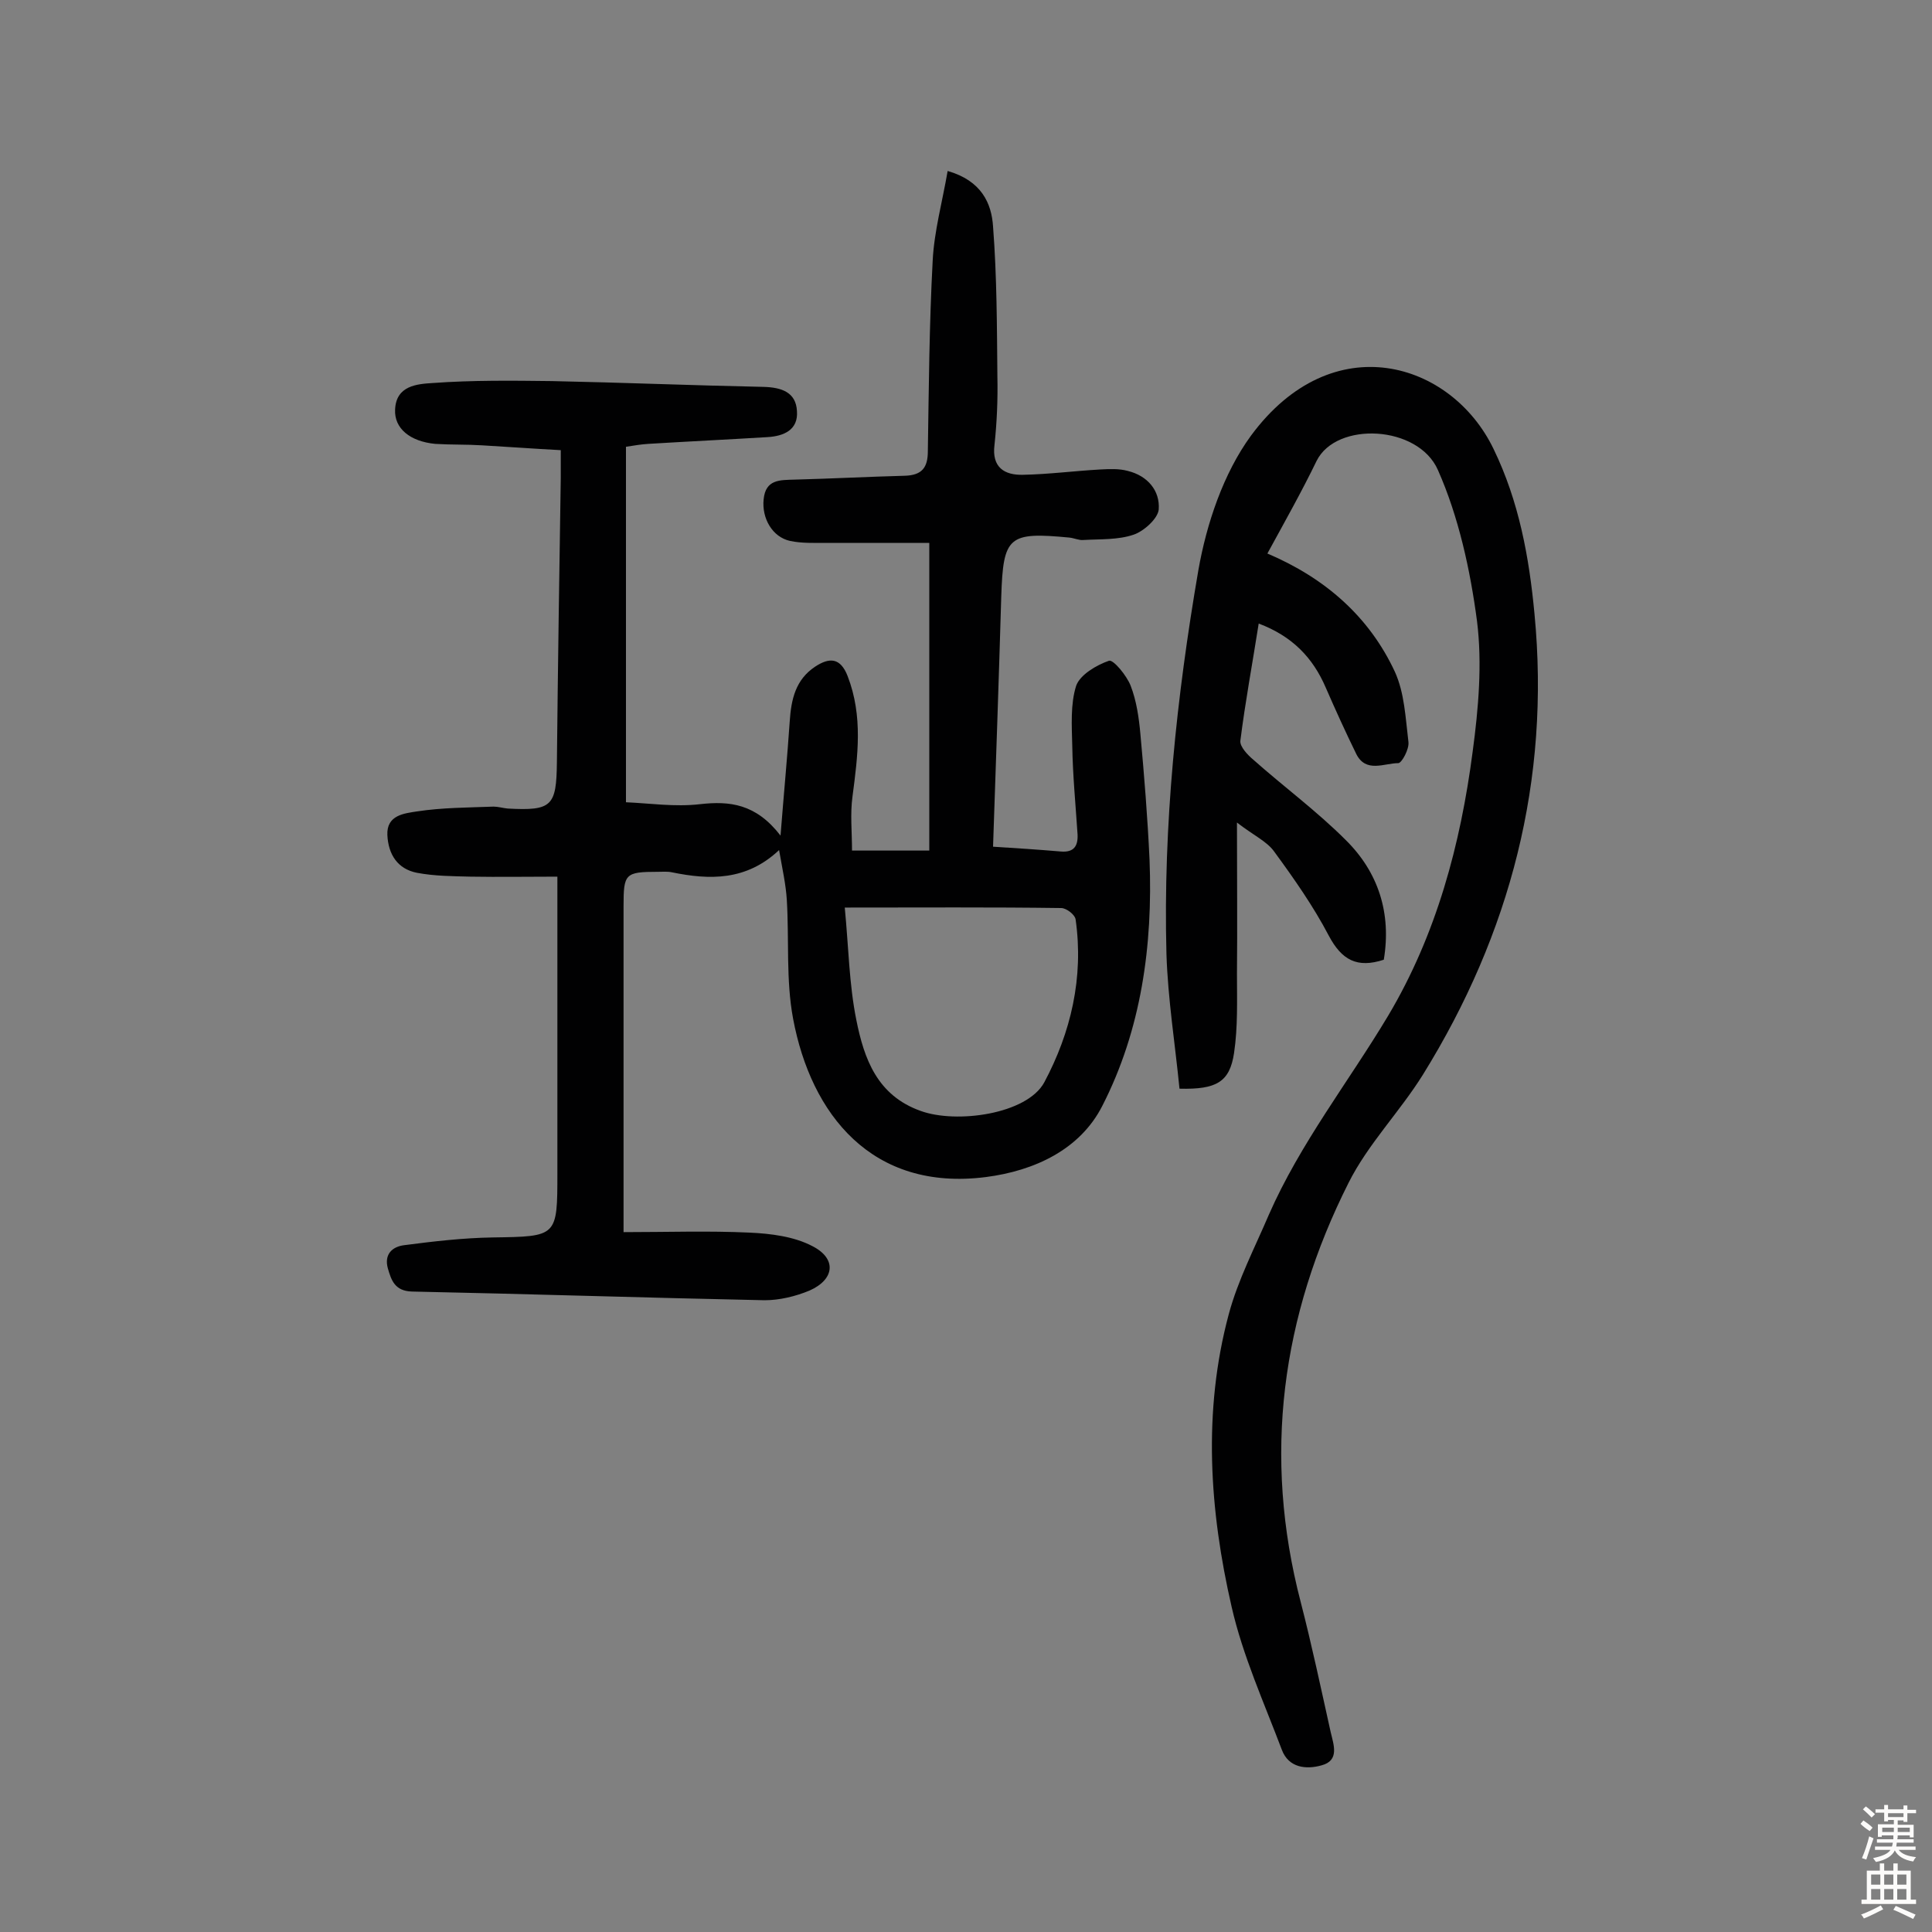 <svg enable-background="new 0 0 400 400" viewBox="0 0 400 400" xmlns="http://www.w3.org/2000/svg"><rect x="0" y="0" width="400" height="400" fill="#808080" stroke="none"/><path d="m129.6 92.5v73.6c4.8.2 10.1 1 15.3.4 6.2-.7 11.6-.1 16.7 6.5.7-8.9 1.4-16.2 1.9-23.6.3-4.6 1.2-8.7 5.3-11.4 2.9-1.9 5.2-1.9 6.7 2 3.2 8.3 2.1 16.5 1 24.9-.5 3.6-.1 7.3-.1 11.2h16c0-20.9 0-41.6 0-63.7-6.8 0-14.2 0-21.5 0-2.4 0-4.9.1-7.3-.4-3.7-.8-5.9-4.7-5.5-8.6.4-4.2 3.4-4 6.4-4.1 7.6-.2 15.2-.6 22.8-.8 3.6-.1 4.8-1.7 4.8-5.1.2-13.1.3-26.3 1-39.4.3-6.1 2-12.2 3.1-18.6 7 2 9.1 6.7 9.4 11.5.8 10.3.8 20.7.9 31.1.1 4.7-.1 9.4-.6 14.1-.6 4.7 2.1 6.3 5.9 6.2 5.3-.1 10.6-.8 16-1.1 1.9-.1 3.9-.2 5.7.3 4.1 1 6.7 4.1 6.4 8-.2 1.9-3.1 4.5-5.2 5.2-3.2 1.1-6.9.9-10.4 1.1-.9.1-1.9-.4-2.9-.5-12.6-1.2-13.7-.3-14.1 12.2-.5 17.1-1.1 34.3-1.7 51.8 4.8.3 9.4.6 14.1 1 2.6.2 3.5-1.1 3.4-3.5-.4-6.1-1-12.3-1.1-18.4-.1-4.1-.4-8.6.8-12.4.8-2.3 4.2-4.3 6.8-5.2.9-.3 3.7 3.1 4.5 5.2 1.2 3.1 1.7 6.6 2 9.9.8 8.7 1.5 17.4 1.9 26.1.7 17.7-1.7 35.2-9.8 51-4.6 9-14 13.4-24.1 14.7-23.6 3-36.2-13-39.9-32.8-1.5-8-.8-16.4-1.3-24.6-.2-3.2-.9-6.3-1.6-10.3-6.8 6.4-14.4 6.2-22.2 4.6-.9-.2-1.9-.1-2.9-.1-6.8 0-7.1.4-7.1 7.1v60.9 6.6c9 0 17.6-.3 26.1.1 4.4.2 9.2.8 13 2.8 5.1 2.6 4.6 6.9-.6 9.2-2.9 1.2-6.2 2-9.3 2-24.3-.5-48.7-1.3-73-1.8-3.6-.1-4.3-2.4-5-4.8-.8-2.9.9-4.5 3.4-4.8 6.1-.8 12.2-1.5 18.3-1.6 13.4-.2 13.4-.1 13.4-13.4 0-20.1 0-40.3 0-61.3-6.2 0-12.1.1-18 0-3.7-.1-7.4-.1-11.1-.8-4-.8-5.9-3.8-6.1-7.8-.2-4.2 3.6-4.5 6.1-4.9 5.2-.8 10.6-.8 15.9-1 .9 0 1.9.3 2.9.4 9.2.5 10.1-.5 10.2-9.6.2-19.6.5-39.3.8-58.9 0-1.8 0-3.5 0-5.7-5.7-.3-11-.7-16.3-1-3.2-.2-6.5-.1-9.7-.3-5.2-.5-8.5-3.2-8.3-7.1.2-5 4.6-5.3 7.8-5.5 8.2-.6 16.5-.5 24.7-.4 14.6.3 29.2.9 43.8 1.2 3.7.1 6.7 1.1 6.9 5 .3 3.9-2.7 5.2-6.1 5.4-8.2.5-16.5.9-24.7 1.4-1.5.1-2.7.3-4.6.6zm45.3 95.4c.8 8.3.9 15.9 2.4 23.3 1.6 8 4.3 15.6 13.3 18.8 7.4 2.7 22 .7 25.6-5.9 5.5-10.3 8.2-21.7 6.5-33.7-.1-1-1.9-2.4-3-2.4-14.4-.2-28.9-.1-44.8-.1z" fill="#010102"/><path d="m262.4 114.6c12 5.1 21.1 13.1 26.4 24.5 2 4.4 2.2 9.6 2.8 14.5.2 1.5-1.4 4.4-2.1 4.4-2.9 0-6.7 2.1-8.7-1.9-2.2-4.5-4.3-9.1-6.3-13.7-2.7-6.3-7-10.7-13.9-13.3-1.3 8.3-2.8 16.3-3.8 24.3-.1 1.2 1.5 2.9 2.7 3.9 6.3 5.6 13.1 10.6 19.1 16.6 6.8 6.7 9.5 15.2 7.9 24.8-5.5 1.8-8.7.1-11.4-5-3.2-6.1-7.2-11.8-11.3-17.4-1.5-2.1-4.2-3.3-7.7-6 0 11.5.1 21.4 0 31.3 0 5.5.2 11-.6 16.4-.9 6-3.6 7.6-11.3 7.4-.9-9.2-2.4-18.5-2.7-27.9-.7-26.7 2.1-53.2 6.6-79.4 1.7-9.7 5.2-20.1 10.9-27.9 16.9-22.9 41.5-15.3 50.2 2.7 5.3 10.9 7.4 22.5 8.5 34.2 3.3 34.4-5 66.2-23.1 95.4-4.8 7.7-11.4 14.4-15.4 22.4-13.9 27.6-17.8 56.5-9.9 86.8 2.3 8.9 4.2 17.9 6.2 26.9.6 2.6 1.9 5.9-1.9 6.9-3.2.9-6.8.5-8.2-3.2-3.7-9.8-8.1-19.5-10.4-29.6-4.6-20-6-40.5-.6-60.6 1.9-7.1 5.4-13.8 8.3-20.6 6.5-14.8 16.5-27.5 24.7-41.2 10-16.8 15-35.5 17.5-54.7 1.2-8.9 2-18.2.9-27-1.4-10.6-3.8-21.6-8.1-31.3-4.1-9.3-21-10.1-25.1-1.9-3.1 6.4-6.6 12.6-10.2 19.2z" fill="#010102"/><g fill="#fcfbfa"><path d="m385.2 377.6.6-.7c.6.4 1.3.9 1.9 1.5l-.6.7c-.8-.5-1.4-1-1.9-1.5zm.3 7.1c.6-1.4 1.1-2.9 1.5-4.5.3.1.6.3.9.4-.5 1.4-1 2.9-1.5 4.4zm.2-10.1.6-.6c.7.5 1.3 1.1 1.9 1.6l-.7.7c-.6-.6-1.2-1.2-1.8-1.7zm8.4-.8h.8v.9h1.8v.7h-1.8v1.8h-.8v-.3h-1.2v.9h3.3v2.6h-.8v-.4h-2.5c0 .3 0 .6-.1.8h3.4v.7h-3.5c0 .3-.1.6-.1.8h4v.7h-3.5c.7.9 1.9 1.3 3.6 1.5-.2.2-.4.5-.6.9-1.9-.3-3.2-1.1-3.8-2.3-.5 1.1-1.8 2-3.9 2.4-.2-.3-.4-.5-.6-.8 1.9-.4 3.1-.9 3.6-1.7h-3.2v-.7h3.5c.1-.2.1-.5.2-.8h-3.3v-.7h3.4c0-.2 0-.5 0-.8h-2.4v.3h-.8v-2.6h3.3v-.9h-1.2v.3h-.8v-1.8h-1.8v-.7h1.8v-.9h.8v.9h3.2zm-4.4 5.5h2.4c0-.3 0-.6 0-.9h-2.4zm1.2-3.1h3.2v-.8h-3.2zm4.4 2.2h-2.4v.9h2.5v-.9z"/><path d="m389.2 385.8h.9v1.5h1.9v-1.5h.9v1.5h2.7v6h1.1v.9h-11.3v-.9h1.1v-6h2.7zm.2 8.7.5.8c-1.2.6-2.5 1.3-4 1.9-.2-.3-.3-.6-.6-.8 1.6-.6 3-1.3 4.1-1.9zm-2-4.3h1.9v-2.1h-1.9zm0 3.1h1.9v-2.2h-1.9zm2.7-3.1h1.9v-2.1h-1.9zm0 3.1h1.9v-2.2h-1.9zm2.4 1.3c1.4.6 2.7 1.2 4.1 1.8l-.5.9c-1.5-.7-2.8-1.4-4.1-1.9zm2.2-6.5h-1.9v2.1h1.9zm-1.9 5.2h1.9v-2.2h-1.9z"/></g></svg>